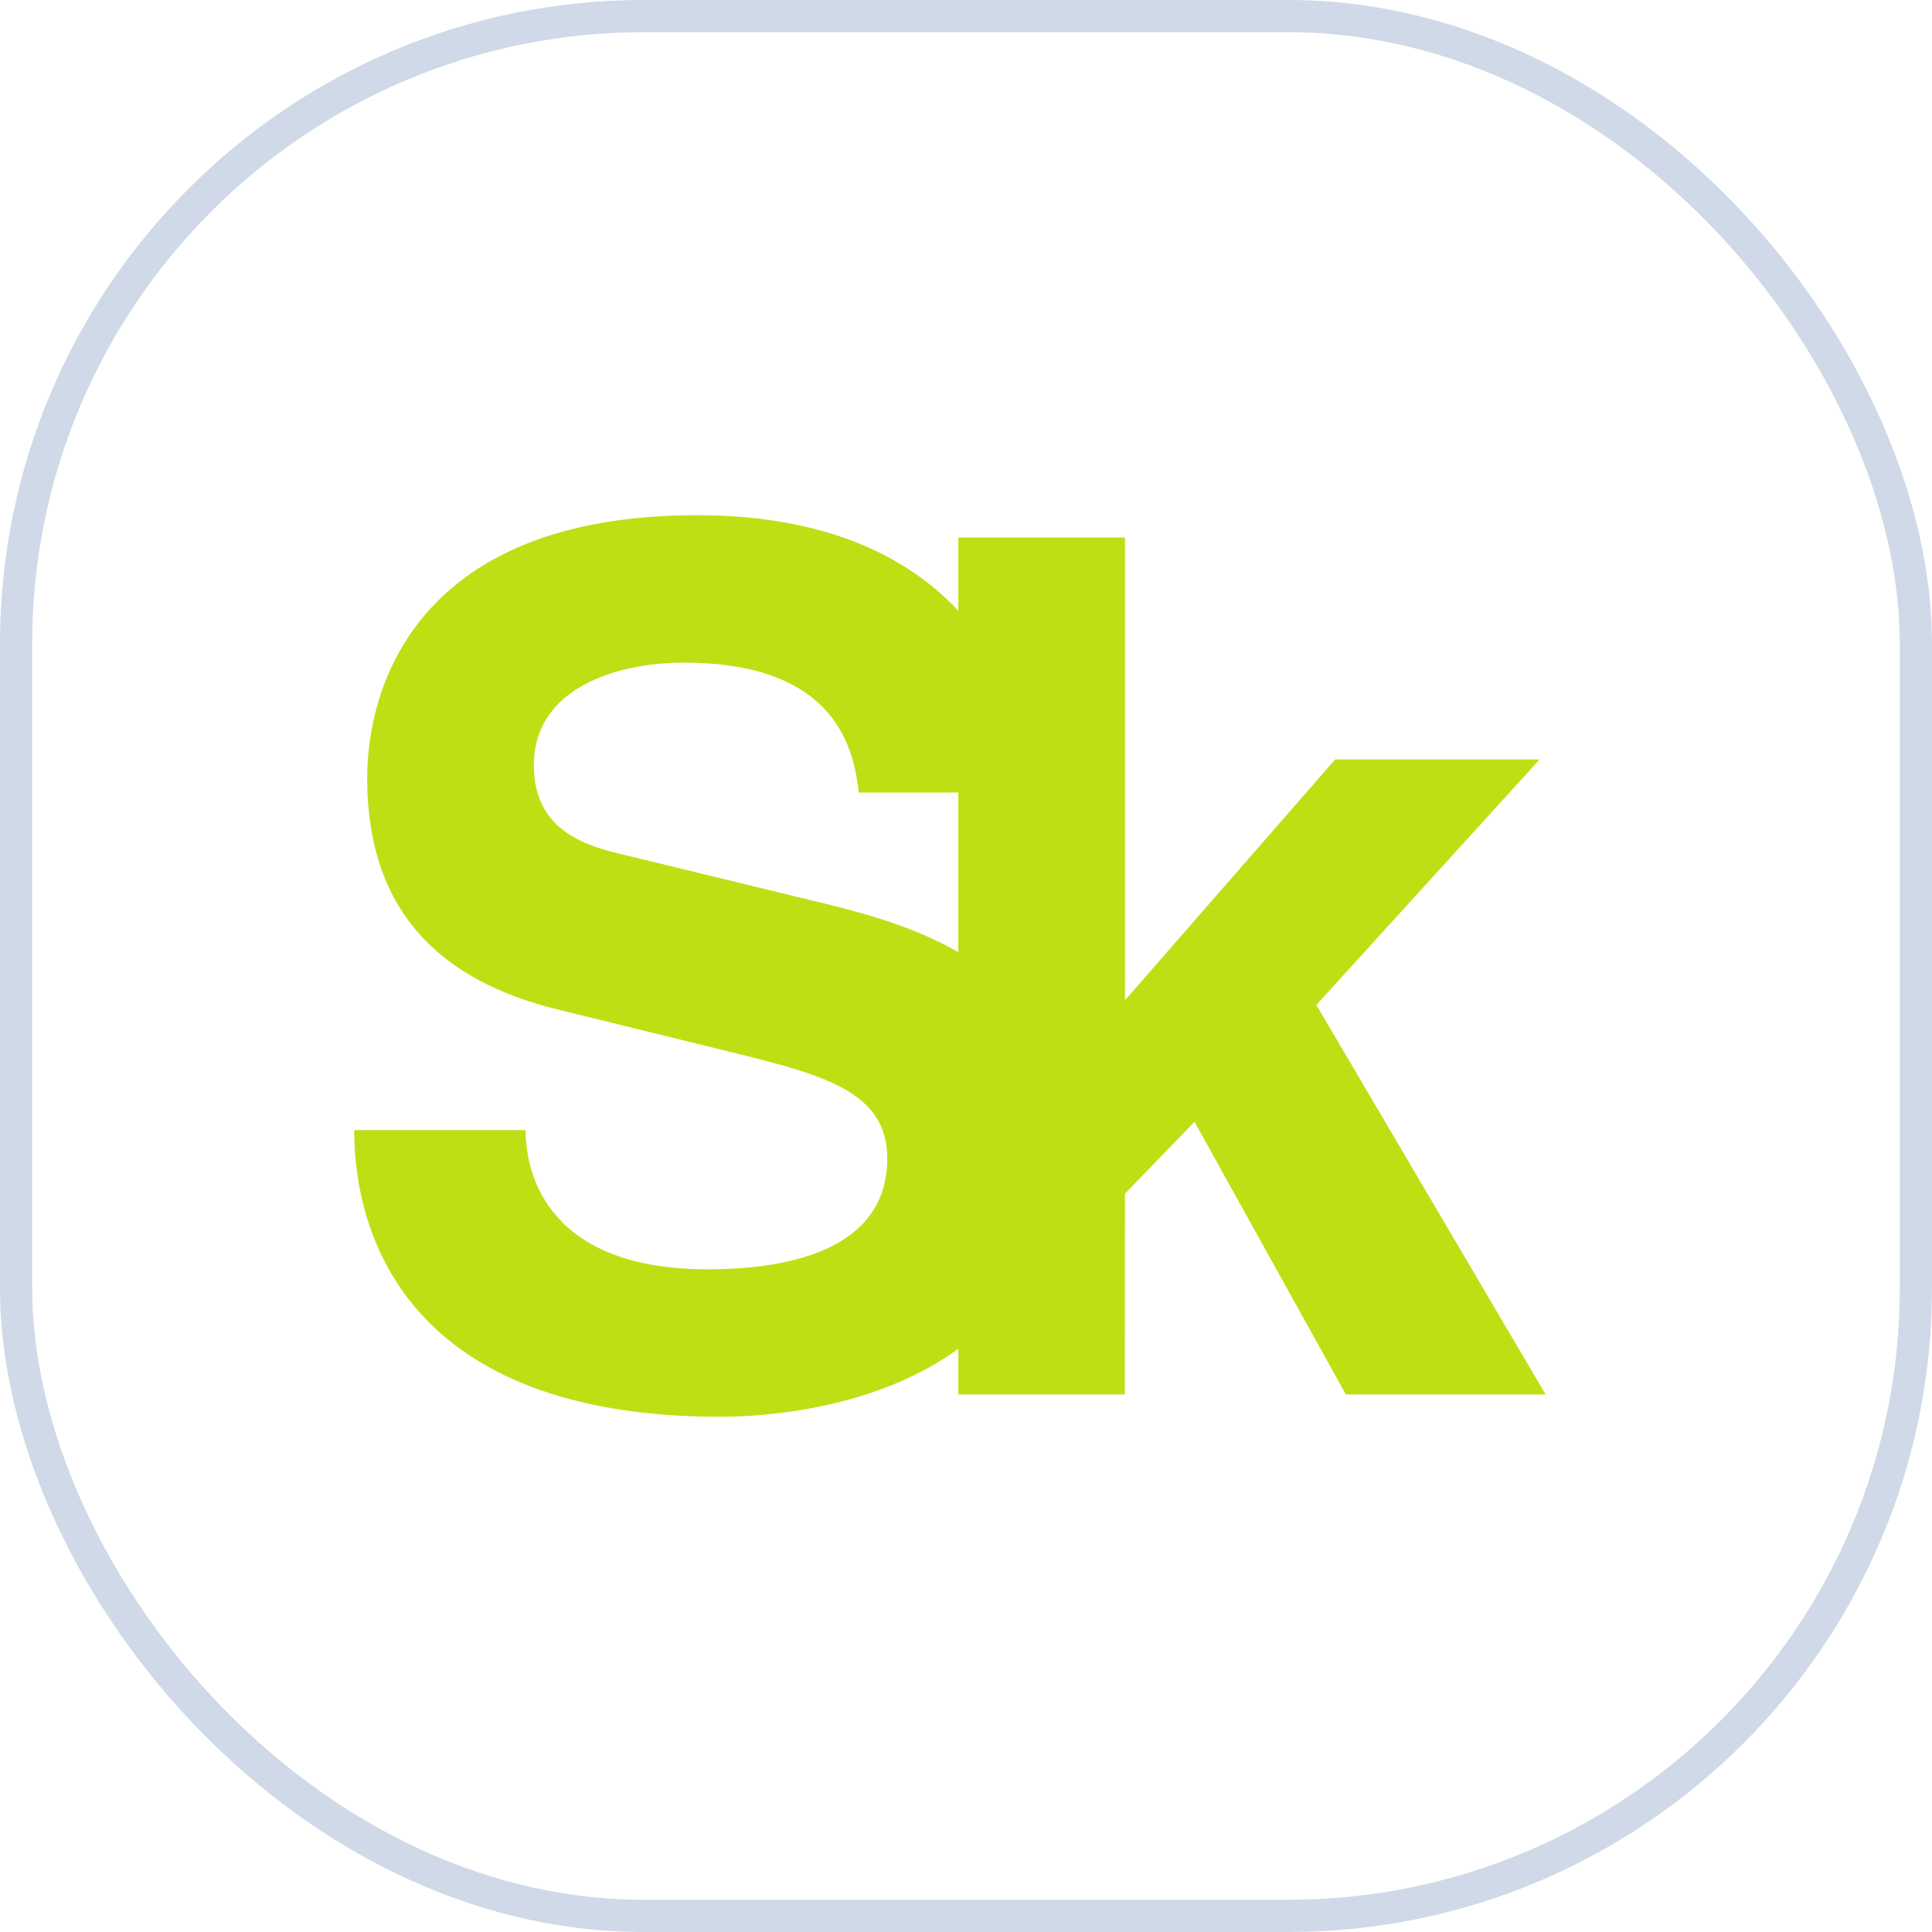 <?xml version="1.0" encoding="UTF-8"?> <svg xmlns="http://www.w3.org/2000/svg" width="60" height="60" viewBox="0 0 60 60" fill="none"><rect x="0.5" y="0.5" width="59" height="59" rx="19.5" stroke="#CFD9E7"></rect><path d="M22.376 44C23.768 44 27.198 43.756 29.761 41.887V43.305H34.931L34.937 37.071L37.096 34.839L41.796 43.305H48L40.88 31.209L47.815 23.585H41.464L34.937 31.065V16.695H29.761V18.968C28.185 17.278 25.63 16 21.646 16C13.022 16 11.403 21.24 11.403 24.173C11.403 28.203 13.572 30.443 17.351 31.358L22.708 32.675C25.534 33.373 27.555 33.885 27.555 35.974C27.555 38.76 24.616 39.419 21.973 39.419C17.129 39.419 16.323 36.598 16.323 35.096H11C11 38.394 12.688 44 22.376 44ZM25.901 28.132L19.408 26.553C18.304 26.297 16.579 25.856 16.579 23.77C16.579 21.387 19.112 20.579 21.24 20.579C26.084 20.579 26.526 23.404 26.67 24.612H29.761V29.572C28.627 28.911 27.289 28.481 25.901 28.132Z" fill="#BFDF14"></path></svg> 